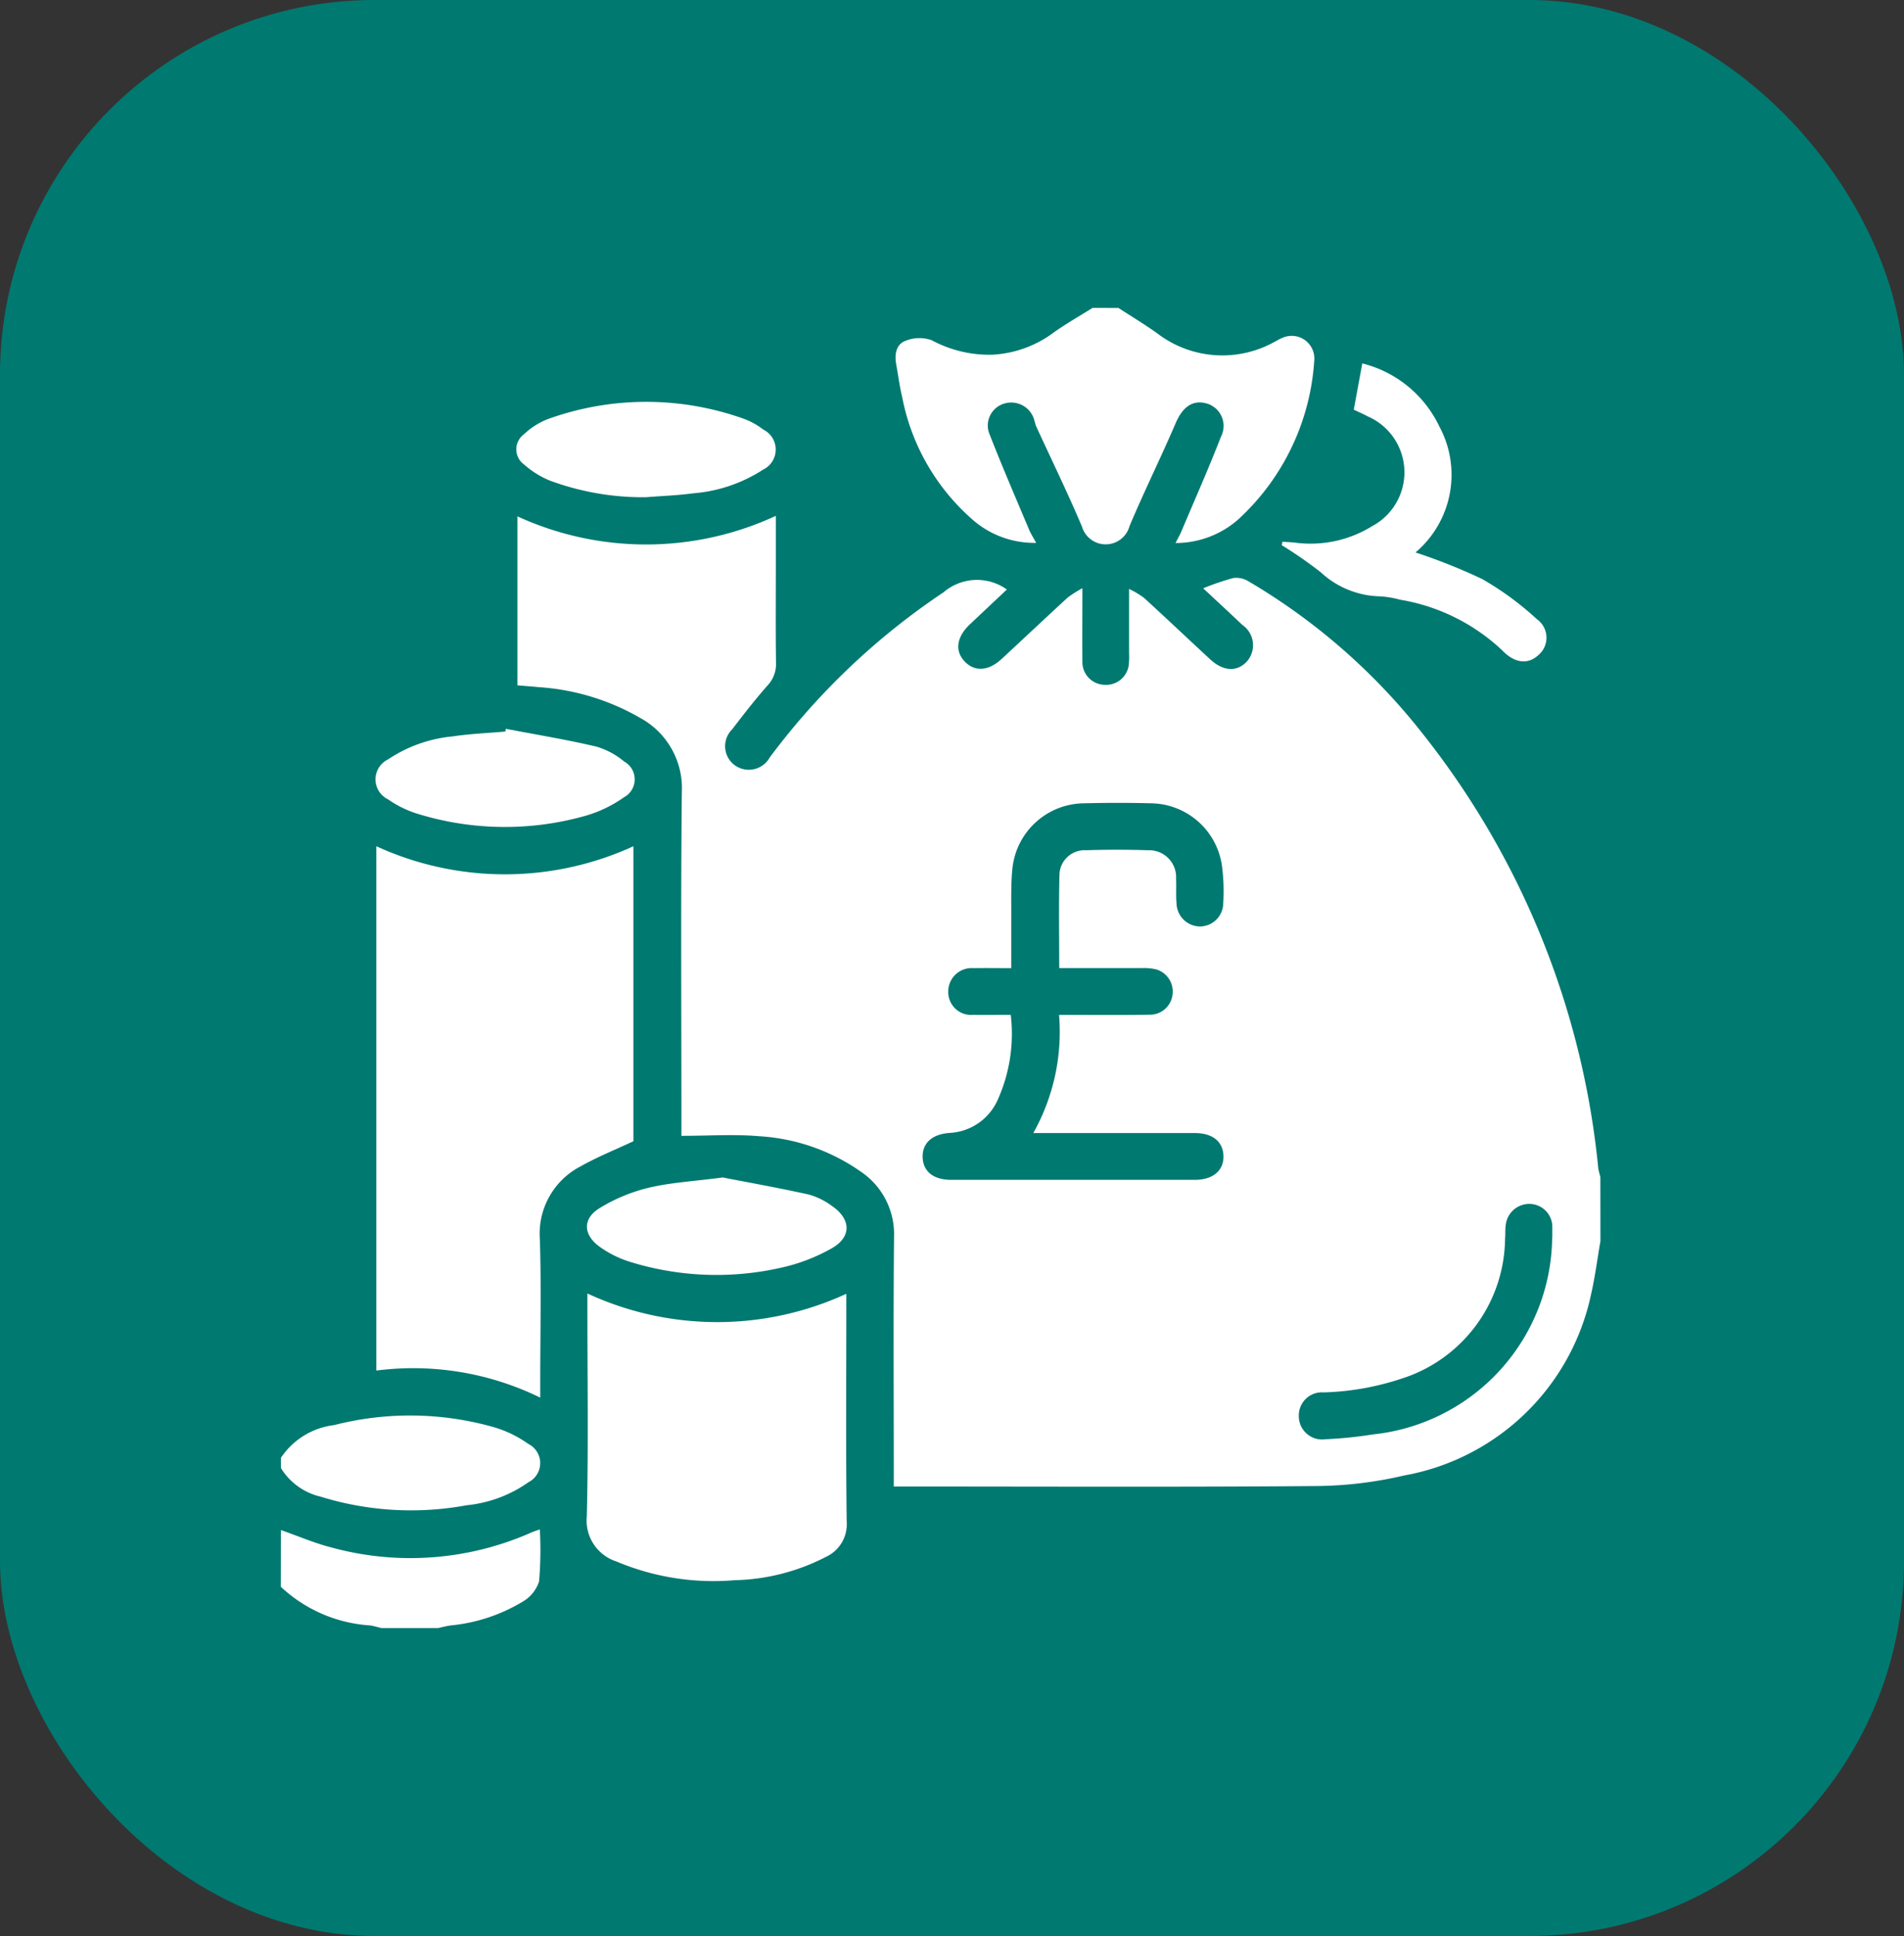 <svg xmlns="http://www.w3.org/2000/svg" width="61" height="62" viewBox="0 0 61 62">
    <rect x="0" y="0" width="61" height="62" fill="#333333" stroke="none"/>
    <defs>
        <style>
            .cls-2{fill:#fff}
        </style>
    </defs>
    <g id="Group_3810" transform="translate(-117 -2633)">
        <rect id="Rectangle_878" width="61" height="62" fill="#007971" rx="12" transform="translate(117 2633)"/>
        <g id="Group_3775" transform="translate(-46 308.863)">
            <path id="Path_3765" d="M-432.554 320.783c-.1.567-.171 1.14-.3 1.7a7.465 7.465 0 0 1-5.987 5.8 12.821 12.821 0 0 1-2.9.339c-4.307.035-8.614.015-12.921.015h-.531v-.522c0-2.491-.016-4.981.008-7.472a2.416 2.416 0 0 0-1.079-2.1 6.318 6.318 0 0 0-3.233-1.124c-.8-.07-1.617-.013-2.5-.013v-.528c0-3.5-.023-6.991.014-10.485a2.56 2.56 0 0 0-1.343-2.375 7.46 7.46 0 0 0-3.246-.981c-.217-.022-.434-.037-.678-.058v-5.411a9.884 9.884 0 0 0 8.278-.017v1.629c0 1.018-.008 2.037.005 3.055a1 1 0 0 1-.263.74c-.4.452-.773.931-1.14 1.412a.757.757 0 0 0 .059 1.133.767.767 0 0 0 1.142-.229A22.545 22.545 0 0 1-453.6 300a1.646 1.646 0 0 1 2.03-.09l-1.178 1.109c-.427.4-.5.842-.184 1.185s.761.33 1.193-.069c.707-.654 1.407-1.315 2.117-1.967a3.816 3.816 0 0 1 .472-.3c0 .86-.008 1.6 0 2.333a.727.727 0 0 0 .707.761.732.732 0 0 0 .773-.6 2.506 2.506 0 0 0 .015-.412v-2.059a3.042 3.042 0 0 1 .475.283c.711.65 1.41 1.312 2.117 1.966.429.4.874.418 1.192.064a.789.789 0 0 0-.156-1.161c-.407-.386-.819-.766-1.254-1.172a8.643 8.643 0 0 1 .962-.328.743.743 0 0 1 .482.1 19.941 19.941 0 0 1 5.566 4.856 26.549 26.549 0 0 1 5.648 13.945 2.136 2.136 0 0 0 .067.276zm-18.892-7.252a5.147 5.147 0 0 1-.429 2.747 1.784 1.784 0 0 1-1.528 1.035c-.565.039-.88.328-.865.783s.347.719.919.72h7.8c.581 0 .932-.3.918-.766s-.356-.732-.916-.733H-450.724a6.615 6.615 0 0 0 .826-3.783h.557c.784 0 1.568.007 2.352-.007a.729.729 0 0 0 .728-.655.739.739 0 0 0-.521-.795 1.637 1.637 0 0 0-.448-.043h-2.663c0-1.039-.018-2.039.009-3.037a.809.809 0 0 1 .855-.737q.989-.032 1.98 0a.864.864 0 0 1 .9.917c.012.261-.008.524.014.783a.761.761 0 0 0 .741.741.751.751 0 0 0 .755-.726 6.272 6.272 0 0 0-.042-1.233 2.328 2.328 0 0 0-2.247-1.985c-.728-.019-1.458-.018-2.187 0a2.328 2.328 0 0 0-2.278 2.092c-.055.545-.031 1.1-.037 1.648v1.539c-.442 0-.825-.007-1.207 0a.749.749 0 0 0-.811.746.733.733 0 0 0 .8.75c.381.006.764-.001 1.202-.001zm17.351 7.135v-.33a.737.737 0 0 0-.68-.747.757.757 0 0 0-.811.661c-.024.148-.008.3-.023.453a4.756 4.756 0 0 1-3.031 4.379 8.721 8.721 0 0 1-2.777.541.739.739 0 0 0-.8.758.747.747 0 0 0 .855.742 13.463 13.463 0 0 0 1.516-.154 6.407 6.407 0 0 0 5.746-6.303z" class="cls-2" transform="translate(646.828 2043.106)"/>
            <path id="Path_3766" d="M-313.325 217c.409.265.826.518 1.225.8a3.433 3.433 0 0 0 3.731.308c.1-.049.191-.111.293-.15a.726.726 0 0 1 1.022.739 7.553 7.553 0 0 1-2.437 5.077 3.034 3.034 0 0 1-2.007.753c.083-.162.151-.277.2-.4.422-1 .861-1.988 1.254-3a.748.748 0 0 0-.454-1.068c-.452-.128-.773.113-.994.626-.475 1.107-1.011 2.188-1.479 3.3a.792.792 0 0 1-1.524.017c-.458-1.084-.977-2.143-1.468-3.214-.023-.049-.031-.105-.05-.157a.766.766 0 0 0-.987-.565.732.732 0 0 0-.447 1c.4 1.023.835 2.028 1.26 3.039.052.124.127.238.224.417a3 3 0 0 1-1.973-.688 6.95 6.95 0 0 1-2.32-3.984c-.083-.347-.128-.7-.192-1.054-.056-.311 0-.631.294-.742a1.187 1.187 0 0 1 .843-.022 3.894 3.894 0 0 0 1.937.465 3.6 3.6 0 0 0 1.982-.718c.4-.283.824-.523 1.237-.782z" class="cls-2" transform="translate(512.159 2117)"/>
            <path id="Path_3767" d="M-559 647.947a2.388 2.388 0 0 1 1.7-1.047 9.814 9.814 0 0 1 5.127.067 3.707 3.707 0 0 1 1.1.535.686.686 0 0 1 .006 1.225 4.142 4.142 0 0 1-1.984.739 9.789 9.789 0 0 1-4.679-.276 2.033 2.033 0 0 1-1.269-.914z" class="cls-2" transform="translate(731 1722.877)"/>
            <path id="Path_3768" d="M-559 690.757c.553.192 1.1.431 1.661.569a9.56 9.56 0 0 0 6.36-.49c.071-.032.146-.054.274-.1a11.9 11.9 0 0 1-.024 1.666 1.165 1.165 0 0 1-.515.642 5.475 5.475 0 0 1-2.323.768c-.133.02-.265.055-.4.083h-1.816c-.117-.028-.232-.063-.35-.083a4.616 4.616 0 0 1-2.87-1.238z" class="cls-2" transform="translate(731 1682.38)"/>
            <path id="Path_3769" d="M-521.975 425.753a9.88 9.88 0 0 0 8.236 0v9.447c-.575.27-1.152.5-1.683.8a2.426 2.426 0 0 0-1.314 2.341c.048 1.512.012 3.026.012 4.54v.53a9.254 9.254 0 0 0-5.251-.867z" class="cls-2" transform="translate(697.032 1925.485)"/>
            <path id="Path_3770" d="M-440.306 599.243a9.893 9.893 0 0 0 8.295.01v.491c0 2.269-.017 4.539.012 6.808a1.146 1.146 0 0 1-.661 1.124 6.684 6.684 0 0 1-2.928.749 8.009 8.009 0 0 1-3.789-.6 1.377 1.377 0 0 1-.948-1.448c.054-2.213.019-4.428.019-6.643z" class="cls-2" transform="translate(622.125 1766.318)"/>
            <path id="Path_3771" d="M-170.609 244.215c.127.008.255.013.382.025a3.754 3.754 0 0 0 2.493-.526 1.953 1.953 0 0 0-.138-3.512c-.143-.078-.294-.142-.452-.217l.273-1.482a3.738 3.738 0 0 1 2.469 2.021 3.258 3.258 0 0 1-.764 4.033 18.467 18.467 0 0 1 2.138.853 9.672 9.672 0 0 1 1.749 1.283.728.728 0 0 1 .043 1.157c-.339.31-.765.248-1.152-.157a6.264 6.264 0 0 0-3.275-1.623 3.1 3.1 0 0 0-.65-.107 2.883 2.883 0 0 1-1.891-.773 13.976 13.976 0 0 0-1.246-.865z" class="cls-2" transform="translate(374.696 2097.272)"/>
            <path id="Path_3772" d="M-435.921 554.257c.8.155 1.78.33 2.753.545a2.236 2.236 0 0 1 .735.359c.628.425.651 1 0 1.367a5.831 5.831 0 0 1-1.639.623 9.36 9.36 0 0 1-4.844-.2 3.411 3.411 0 0 1-.949-.477c-.53-.382-.551-.9 0-1.236a5.453 5.453 0 0 1 1.58-.654c.701-.166 1.435-.205 2.364-.327z" class="cls-2" transform="translate(622.075 1807.589)"/>
            <path id="Path_3773" d="M-518.21 380.228c.966.185 1.937.344 2.893.568a2.464 2.464 0 0 1 .9.481.65.65 0 0 1 0 1.139 4.105 4.105 0 0 1-1.248.6 9.486 9.486 0 0 1-5.4-.075 3.375 3.375 0 0 1-.916-.453.71.71 0 0 1 0-1.281 4.461 4.461 0 0 1 2.075-.736c.555-.084 1.12-.106 1.68-.155z" class="cls-2" transform="translate(697.415 1967.249)"/>
            <path id="Path_3774" d="M-463.466 256.451a8.6 8.6 0 0 1-3.071-.532 2.966 2.966 0 0 1-.83-.516.6.6 0 0 1 0-.971 2.35 2.35 0 0 1 .756-.481 9.275 9.275 0 0 1 6.3-.007 2.3 2.3 0 0 1 .608.34.713.713 0 0 1-.005 1.283 4.8 4.8 0 0 1-2.239.758c-.504.069-1.013.085-1.519.126z" class="cls-2" transform="translate(647.156 2083.61)"/>
        </g>
    </g>
</svg>
